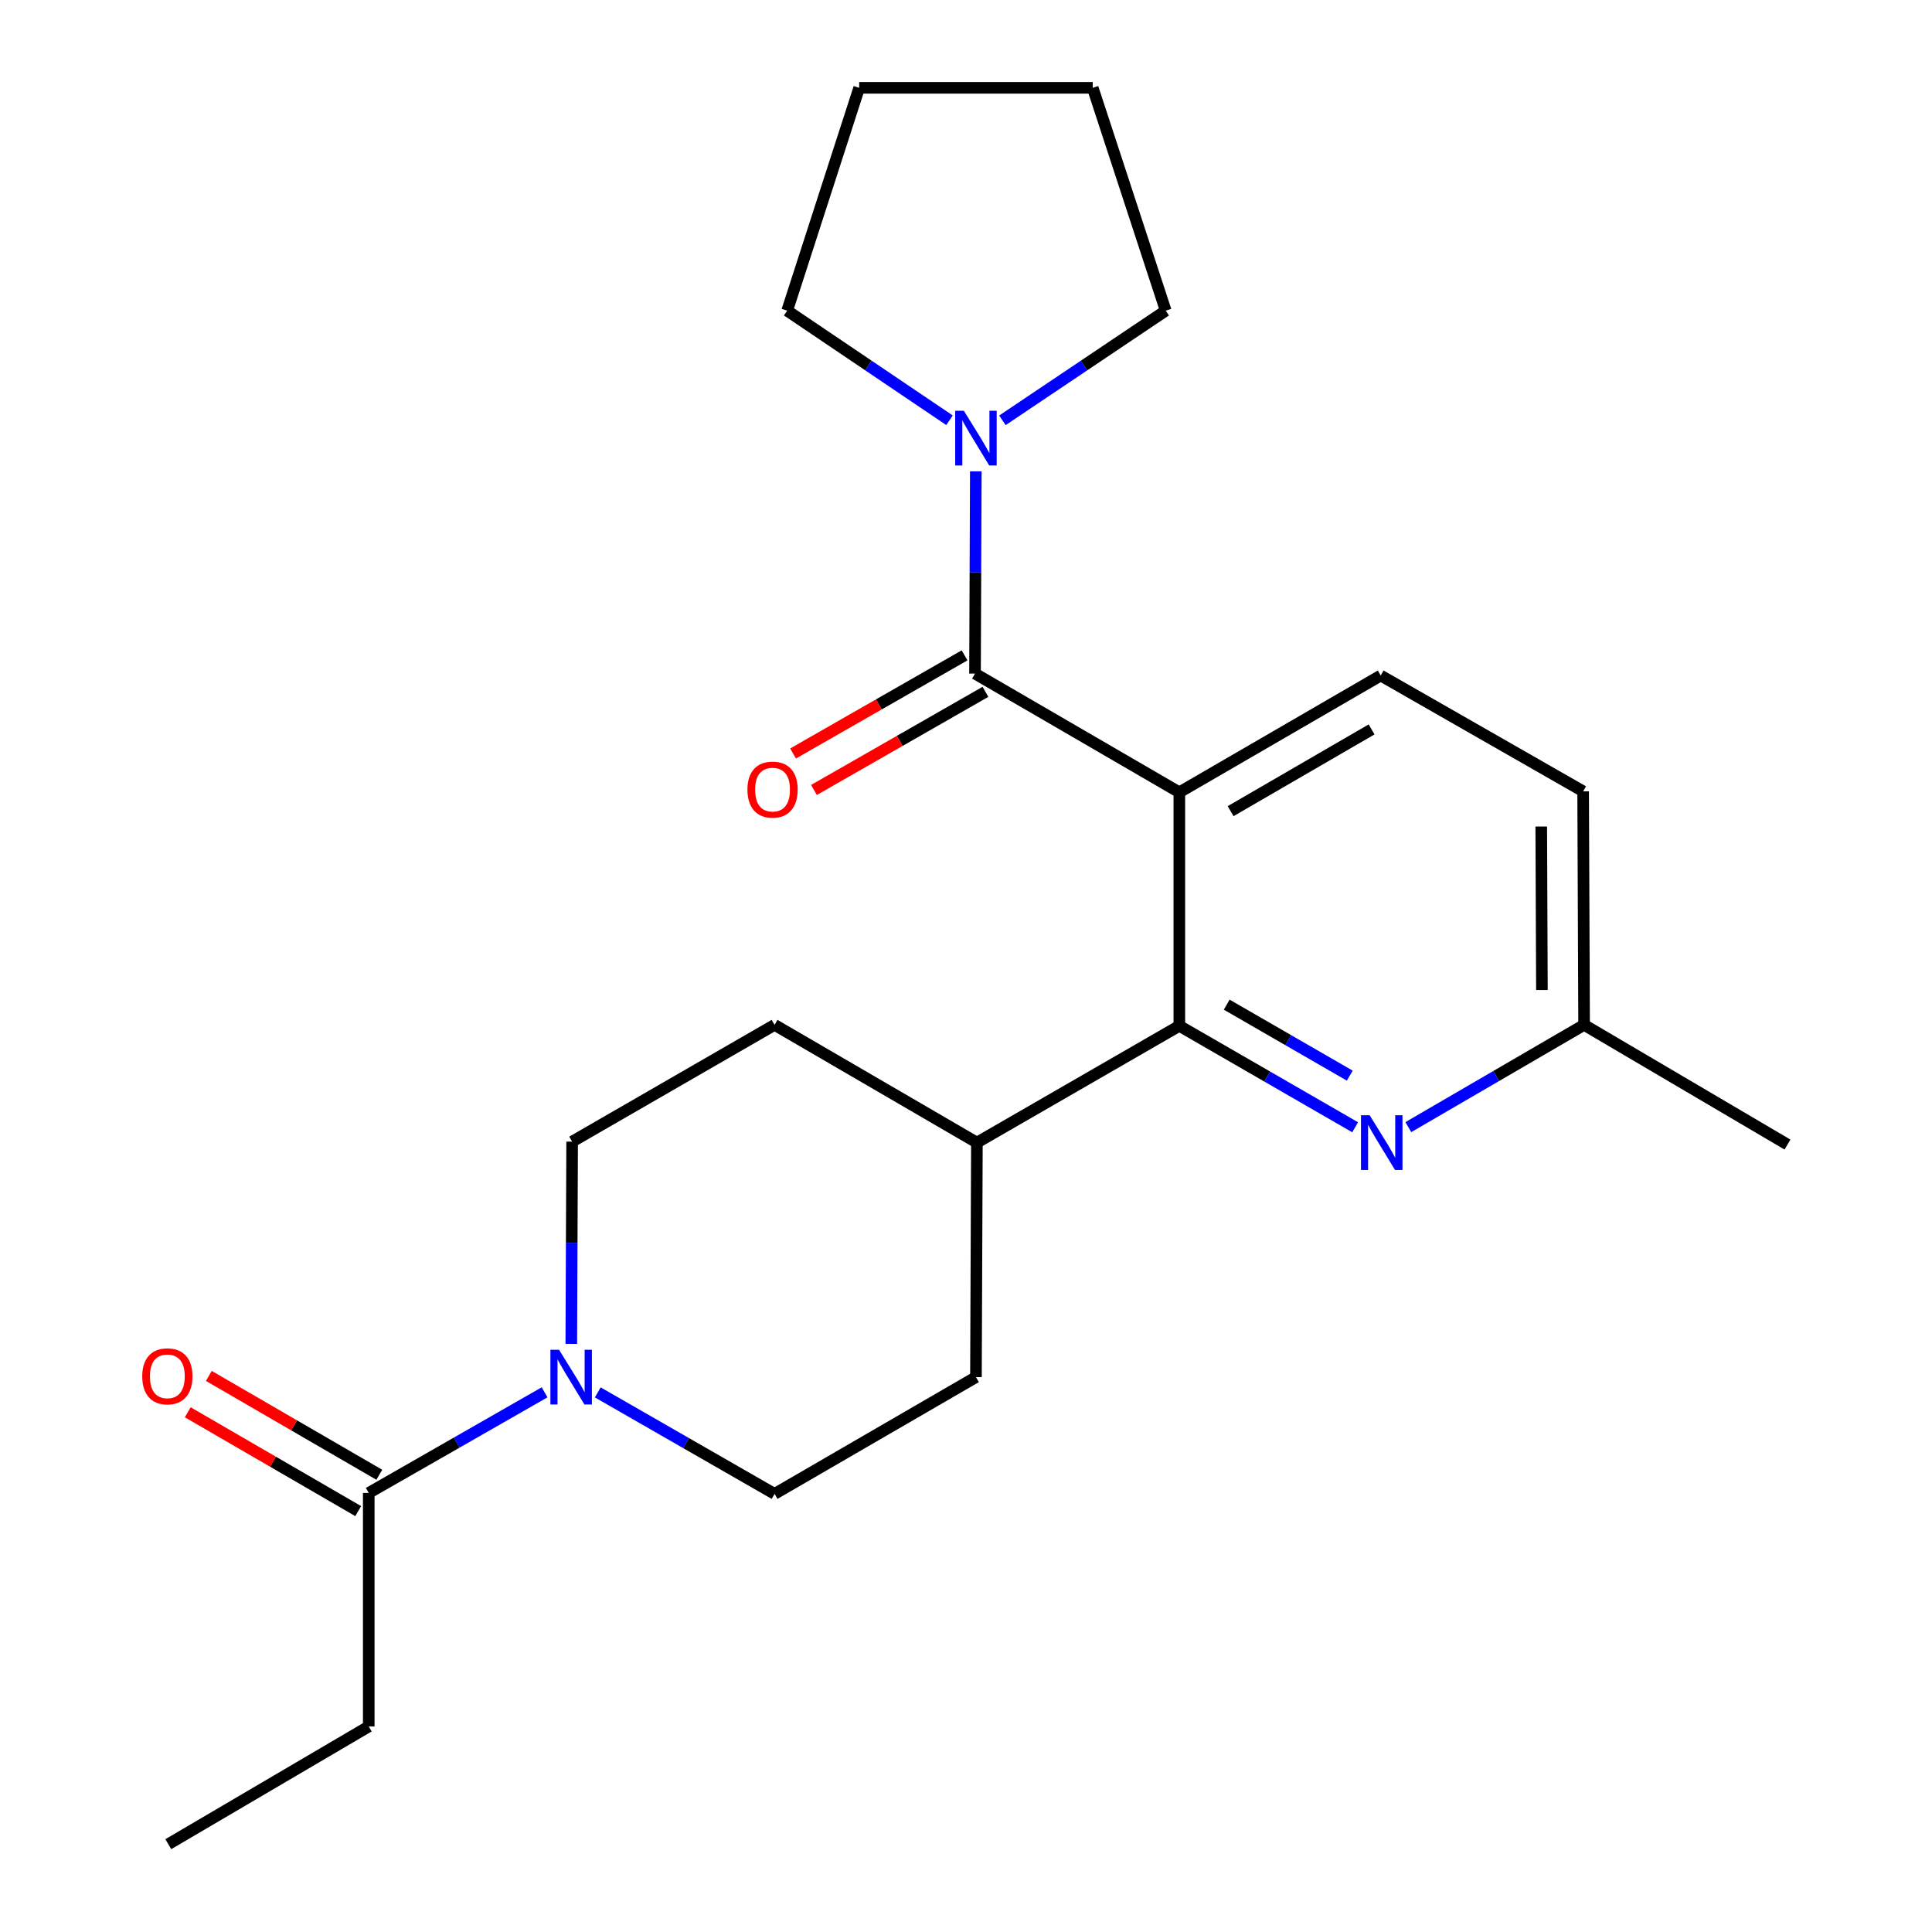 <?xml version='1.0' encoding='iso-8859-1'?>
<svg version='1.1' baseProfile='full'
              xmlns='http://www.w3.org/2000/svg'
                      xmlns:rdkit='http://www.rdkit.org/xml'
                      xmlns:xlink='http://www.w3.org/1999/xlink'
                  xml:space='preserve'
width='1000px' height='1000px' viewBox='0 0 1000 1000'>
<!-- END OF HEADER -->
<rect style='opacity:1.0;fill:#FFFFFF;stroke:none' width='1000' height='1000' x='0' y='0'> </rect>
<path class='bond-0' d='M 610.42,410.101 L 504.664,348.654' style='fill:none;fill-rule:evenodd;stroke:#000000;stroke-width:6px;stroke-linecap:butt;stroke-linejoin:miter;stroke-opacity:1' />
<path class='bond-1' d='M 610.42,410.101 L 610.42,530.977' style='fill:none;fill-rule:evenodd;stroke:#000000;stroke-width:6px;stroke-linecap:butt;stroke-linejoin:miter;stroke-opacity:1' />
<path class='bond-6' d='M 610.42,410.101 L 714.653,349.657' style='fill:none;fill-rule:evenodd;stroke:#000000;stroke-width:6px;stroke-linecap:butt;stroke-linejoin:miter;stroke-opacity:1' />
<path class='bond-6' d='M 636.969,419.855 L 709.932,377.544' style='fill:none;fill-rule:evenodd;stroke:#000000;stroke-width:6px;stroke-linecap:butt;stroke-linejoin:miter;stroke-opacity:1' />
<path class='bond-4' d='M 504.664,348.654 L 504.872,296.312' style='fill:none;fill-rule:evenodd;stroke:#000000;stroke-width:6px;stroke-linecap:butt;stroke-linejoin:miter;stroke-opacity:1' />
<path class='bond-4' d='M 504.872,296.312 L 505.079,243.97' style='fill:none;fill-rule:evenodd;stroke:#0000FF;stroke-width:6px;stroke-linecap:butt;stroke-linejoin:miter;stroke-opacity:1' />
<path class='bond-8' d='M 499.262,339.213 L 454.876,364.61' style='fill:none;fill-rule:evenodd;stroke:#000000;stroke-width:6px;stroke-linecap:butt;stroke-linejoin:miter;stroke-opacity:1' />
<path class='bond-8' d='M 454.876,364.61 L 410.491,390.008' style='fill:none;fill-rule:evenodd;stroke:#FF0000;stroke-width:6px;stroke-linecap:butt;stroke-linejoin:miter;stroke-opacity:1' />
<path class='bond-8' d='M 510.067,358.095 L 465.681,383.493' style='fill:none;fill-rule:evenodd;stroke:#000000;stroke-width:6px;stroke-linecap:butt;stroke-linejoin:miter;stroke-opacity:1' />
<path class='bond-8' d='M 465.681,383.493 L 421.296,408.89' style='fill:none;fill-rule:evenodd;stroke:#FF0000;stroke-width:6px;stroke-linecap:butt;stroke-linejoin:miter;stroke-opacity:1' />
<path class='bond-3' d='M 610.42,530.977 L 655.921,557.224' style='fill:none;fill-rule:evenodd;stroke:#000000;stroke-width:6px;stroke-linecap:butt;stroke-linejoin:miter;stroke-opacity:1' />
<path class='bond-3' d='M 655.921,557.224 L 701.422,583.47' style='fill:none;fill-rule:evenodd;stroke:#0000FF;stroke-width:6px;stroke-linecap:butt;stroke-linejoin:miter;stroke-opacity:1' />
<path class='bond-3' d='M 634.941,520.006 L 666.791,538.379' style='fill:none;fill-rule:evenodd;stroke:#000000;stroke-width:6px;stroke-linecap:butt;stroke-linejoin:miter;stroke-opacity:1' />
<path class='bond-3' d='M 666.791,538.379 L 698.642,556.751' style='fill:none;fill-rule:evenodd;stroke:#0000FF;stroke-width:6px;stroke-linecap:butt;stroke-linejoin:miter;stroke-opacity:1' />
<path class='bond-7' d='M 610.42,530.977 L 505.643,591.409' style='fill:none;fill-rule:evenodd;stroke:#000000;stroke-width:6px;stroke-linecap:butt;stroke-linejoin:miter;stroke-opacity:1' />
<path class='bond-2' d='M 309.405,720.701 L 355.16,746.969' style='fill:none;fill-rule:evenodd;stroke:#0000FF;stroke-width:6px;stroke-linecap:butt;stroke-linejoin:miter;stroke-opacity:1' />
<path class='bond-2' d='M 355.16,746.969 L 400.915,773.237' style='fill:none;fill-rule:evenodd;stroke:#000000;stroke-width:6px;stroke-linecap:butt;stroke-linejoin:miter;stroke-opacity:1' />
<path class='bond-5' d='M 281.872,720.666 L 236.369,746.704' style='fill:none;fill-rule:evenodd;stroke:#0000FF;stroke-width:6px;stroke-linecap:butt;stroke-linejoin:miter;stroke-opacity:1' />
<path class='bond-5' d='M 236.369,746.704 L 190.865,772.742' style='fill:none;fill-rule:evenodd;stroke:#000000;stroke-width:6px;stroke-linecap:butt;stroke-linejoin:miter;stroke-opacity:1' />
<path class='bond-25' d='M 295.702,695.586 L 295.919,643.25' style='fill:none;fill-rule:evenodd;stroke:#0000FF;stroke-width:6px;stroke-linecap:butt;stroke-linejoin:miter;stroke-opacity:1' />
<path class='bond-25' d='M 295.919,643.25 L 296.137,590.914' style='fill:none;fill-rule:evenodd;stroke:#000000;stroke-width:6px;stroke-linecap:butt;stroke-linejoin:miter;stroke-opacity:1' />
<path class='bond-23' d='M 728.955,583.398 L 774.44,556.934' style='fill:none;fill-rule:evenodd;stroke:#0000FF;stroke-width:6px;stroke-linecap:butt;stroke-linejoin:miter;stroke-opacity:1' />
<path class='bond-23' d='M 774.44,556.934 L 819.926,530.47' style='fill:none;fill-rule:evenodd;stroke:#000000;stroke-width:6px;stroke-linecap:butt;stroke-linejoin:miter;stroke-opacity:1' />
<path class='bond-16' d='M 491.46,217.522 L 449.451,189.158' style='fill:none;fill-rule:evenodd;stroke:#0000FF;stroke-width:6px;stroke-linecap:butt;stroke-linejoin:miter;stroke-opacity:1' />
<path class='bond-16' d='M 449.451,189.158 L 407.441,160.795' style='fill:none;fill-rule:evenodd;stroke:#000000;stroke-width:6px;stroke-linecap:butt;stroke-linejoin:miter;stroke-opacity:1' />
<path class='bond-17' d='M 518.846,217.563 L 561.11,189.179' style='fill:none;fill-rule:evenodd;stroke:#0000FF;stroke-width:6px;stroke-linecap:butt;stroke-linejoin:miter;stroke-opacity:1' />
<path class='bond-17' d='M 561.11,189.179 L 603.374,160.795' style='fill:none;fill-rule:evenodd;stroke:#000000;stroke-width:6px;stroke-linecap:butt;stroke-linejoin:miter;stroke-opacity:1' />
<path class='bond-11' d='M 196.321,763.331 L 152.205,737.752' style='fill:none;fill-rule:evenodd;stroke:#000000;stroke-width:6px;stroke-linecap:butt;stroke-linejoin:miter;stroke-opacity:1' />
<path class='bond-11' d='M 152.205,737.752 L 108.089,712.172' style='fill:none;fill-rule:evenodd;stroke:#FF0000;stroke-width:6px;stroke-linecap:butt;stroke-linejoin:miter;stroke-opacity:1' />
<path class='bond-11' d='M 185.409,782.152 L 141.292,756.572' style='fill:none;fill-rule:evenodd;stroke:#000000;stroke-width:6px;stroke-linecap:butt;stroke-linejoin:miter;stroke-opacity:1' />
<path class='bond-11' d='M 141.292,756.572 L 97.176,730.992' style='fill:none;fill-rule:evenodd;stroke:#FF0000;stroke-width:6px;stroke-linecap:butt;stroke-linejoin:miter;stroke-opacity:1' />
<path class='bond-18' d='M 190.865,772.742 L 190.865,893.618' style='fill:none;fill-rule:evenodd;stroke:#000000;stroke-width:6px;stroke-linecap:butt;stroke-linejoin:miter;stroke-opacity:1' />
<path class='bond-15' d='M 714.653,349.657 L 819.43,409.594' style='fill:none;fill-rule:evenodd;stroke:#000000;stroke-width:6px;stroke-linecap:butt;stroke-linejoin:miter;stroke-opacity:1' />
<path class='bond-12' d='M 505.643,591.409 L 505.148,712.793' style='fill:none;fill-rule:evenodd;stroke:#000000;stroke-width:6px;stroke-linecap:butt;stroke-linejoin:miter;stroke-opacity:1' />
<path class='bond-13' d='M 505.643,591.409 L 400.915,530.47' style='fill:none;fill-rule:evenodd;stroke:#000000;stroke-width:6px;stroke-linecap:butt;stroke-linejoin:miter;stroke-opacity:1' />
<path class='bond-9' d='M 296.137,590.914 L 400.915,530.47' style='fill:none;fill-rule:evenodd;stroke:#000000;stroke-width:6px;stroke-linecap:butt;stroke-linejoin:miter;stroke-opacity:1' />
<path class='bond-10' d='M 400.915,773.237 L 505.148,712.793' style='fill:none;fill-rule:evenodd;stroke:#000000;stroke-width:6px;stroke-linecap:butt;stroke-linejoin:miter;stroke-opacity:1' />
<path class='bond-14' d='M 819.926,530.47 L 819.43,409.594' style='fill:none;fill-rule:evenodd;stroke:#000000;stroke-width:6px;stroke-linecap:butt;stroke-linejoin:miter;stroke-opacity:1' />
<path class='bond-14' d='M 798.096,512.428 L 797.749,427.814' style='fill:none;fill-rule:evenodd;stroke:#000000;stroke-width:6px;stroke-linecap:butt;stroke-linejoin:miter;stroke-opacity:1' />
<path class='bond-19' d='M 819.926,530.47 L 925.199,592.425' style='fill:none;fill-rule:evenodd;stroke:#000000;stroke-width:6px;stroke-linecap:butt;stroke-linejoin:miter;stroke-opacity:1' />
<path class='bond-21' d='M 407.441,160.795 L 444.716,45.455' style='fill:none;fill-rule:evenodd;stroke:#000000;stroke-width:6px;stroke-linecap:butt;stroke-linejoin:miter;stroke-opacity:1' />
<path class='bond-22' d='M 603.374,160.795 L 565.592,45.455' style='fill:none;fill-rule:evenodd;stroke:#000000;stroke-width:6px;stroke-linecap:butt;stroke-linejoin:miter;stroke-opacity:1' />
<path class='bond-20' d='M 190.865,893.618 L 87.115,954.545' style='fill:none;fill-rule:evenodd;stroke:#000000;stroke-width:6px;stroke-linecap:butt;stroke-linejoin:miter;stroke-opacity:1' />
<path class='bond-24' d='M 444.716,45.455 L 565.592,45.455' style='fill:none;fill-rule:evenodd;stroke:#000000;stroke-width:6px;stroke-linecap:butt;stroke-linejoin:miter;stroke-opacity:1' />
<path  class='atom-3' d='M 289.37 698.633
L 298.65 713.633
Q 299.57 715.113, 301.05 717.793
Q 302.53 720.473, 302.61 720.633
L 302.61 698.633
L 306.37 698.633
L 306.37 726.953
L 302.49 726.953
L 292.53 710.553
Q 291.37 708.633, 290.13 706.433
Q 288.93 704.233, 288.57 703.553
L 288.57 726.953
L 284.89 726.953
L 284.89 698.633
L 289.37 698.633
' fill='#0000FF'/>
<path  class='atom-4' d='M 708.925 577.249
L 718.205 592.249
Q 719.125 593.729, 720.605 596.409
Q 722.085 599.089, 722.165 599.249
L 722.165 577.249
L 725.925 577.249
L 725.925 605.569
L 722.045 605.569
L 712.085 589.169
Q 710.925 587.249, 709.685 585.049
Q 708.485 582.849, 708.125 582.169
L 708.125 605.569
L 704.445 605.569
L 704.445 577.249
L 708.925 577.249
' fill='#0000FF'/>
<path  class='atom-5' d='M 498.888 212.603
L 508.168 227.603
Q 509.088 229.083, 510.568 231.763
Q 512.048 234.443, 512.128 234.603
L 512.128 212.603
L 515.888 212.603
L 515.888 240.923
L 512.008 240.923
L 502.048 224.523
Q 500.888 222.603, 499.648 220.403
Q 498.448 218.203, 498.088 217.523
L 498.088 240.923
L 494.408 240.923
L 494.408 212.603
L 498.888 212.603
' fill='#0000FF'/>
<path  class='atom-9' d='M 386.875 408.695
Q 386.875 401.895, 390.235 398.095
Q 393.595 394.295, 399.875 394.295
Q 406.155 394.295, 409.515 398.095
Q 412.875 401.895, 412.875 408.695
Q 412.875 415.575, 409.475 419.495
Q 406.075 423.375, 399.875 423.375
Q 393.635 423.375, 390.235 419.495
Q 386.875 415.615, 386.875 408.695
M 399.875 420.175
Q 404.195 420.175, 406.515 417.295
Q 408.875 414.375, 408.875 408.695
Q 408.875 403.135, 406.515 400.335
Q 404.195 397.495, 399.875 397.495
Q 395.555 397.495, 393.195 400.295
Q 390.875 403.095, 390.875 408.695
Q 390.875 414.415, 393.195 417.295
Q 395.555 420.175, 399.875 420.175
' fill='#FF0000'/>
<path  class='atom-12' d='M 73.62 712.378
Q 73.62 705.578, 76.98 701.778
Q 80.34 697.978, 86.62 697.978
Q 92.9 697.978, 96.26 701.778
Q 99.62 705.578, 99.62 712.378
Q 99.62 719.258, 96.22 723.178
Q 92.82 727.058, 86.62 727.058
Q 80.38 727.058, 76.98 723.178
Q 73.62 719.298, 73.62 712.378
M 86.62 723.858
Q 90.94 723.858, 93.26 720.978
Q 95.62 718.058, 95.62 712.378
Q 95.62 706.818, 93.26 704.018
Q 90.94 701.178, 86.62 701.178
Q 82.3 701.178, 79.94 703.978
Q 77.62 706.778, 77.62 712.378
Q 77.62 718.098, 79.94 720.978
Q 82.3 723.858, 86.62 723.858
' fill='#FF0000'/>
</svg>
